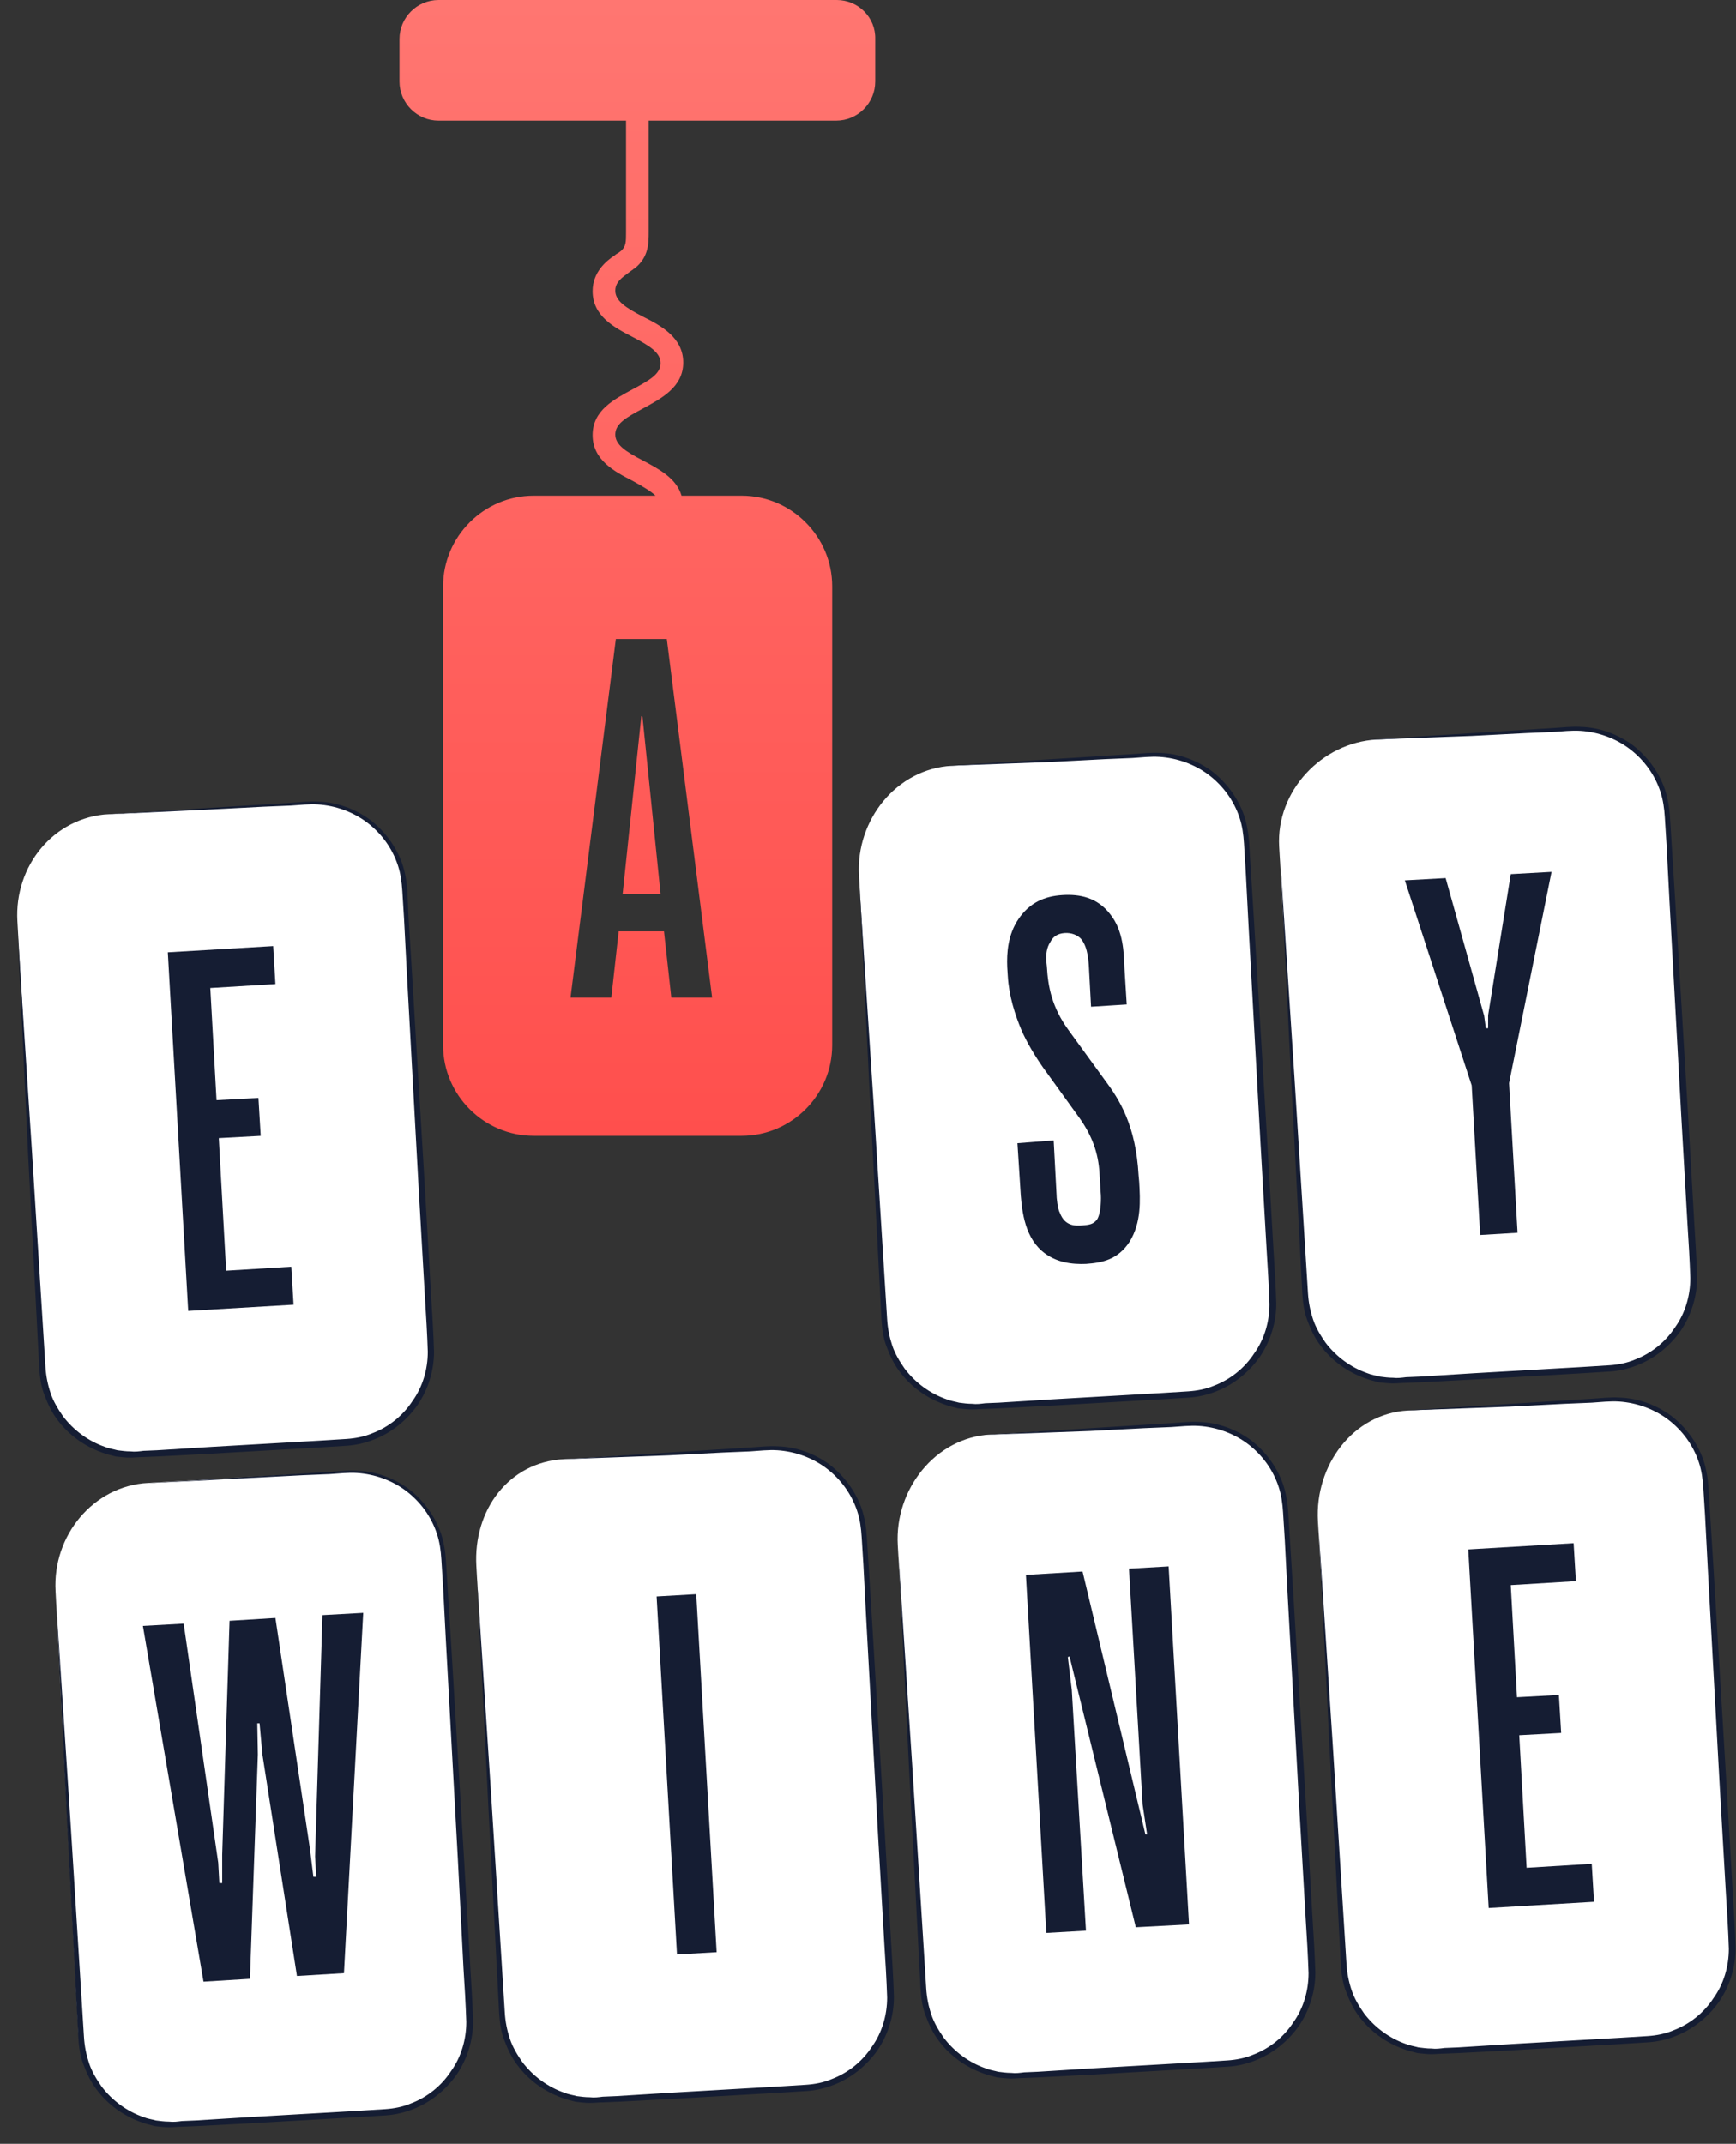 <svg width="98" height="121" viewBox="0 0 98 121" fill="none" xmlns="http://www.w3.org/2000/svg">
<rect x="0" y="0" width="98" height="121" fill="#333333" stroke="none"/>
<path d="M0.982 51.989C0.807 48.865 3.031 46.125 6.15 45.95L17.103 45.372C20.222 45.197 22.862 47.041 22.862 50.703L24.263 75.774C24.438 78.897 22.495 81.232 19.376 81.407L8.182 82.059C5.064 82.234 2.682 80.562 2.4 76.801L0.982 51.989Z" fill="white"/>
<path d="M48.491 49.401C48.316 46.277 50.61 43.396 53.728 43.221L64.554 42.587C67.673 42.412 70.143 44.27 70.318 47.394L71.842 72.886C72.017 76.01 70.073 78.556 66.954 78.731L55.69 79.365C52.572 79.54 50.084 77.612 49.91 74.489L48.491 49.401Z" fill="white"/>
<path d="M72.21 47.781C72.035 44.658 74.599 41.914 77.717 41.739L88.481 41.135C91.6 40.96 93.985 43.144 94.159 46.267L95.596 71.777C95.771 74.9 93.624 77.121 90.506 77.296L79.742 77.901C76.239 78.15 73.856 76.221 73.681 73.098L72.21 47.781Z" fill="white"/>
<path d="M3.137 89.805C2.962 86.682 5.245 83.871 8.364 83.696L19.376 83.062C22.495 82.887 24.806 84.7 25.052 88.379L26.477 113.414C26.652 116.537 24.702 119.085 21.583 119.26L10.109 119.841C6.99 120.016 4.597 117.775 4.423 114.652L3.137 89.805Z" fill="white"/>
<path d="M26.891 88.379C26.716 85.256 28.695 82.533 31.814 82.358L42.885 81.742C46.003 81.567 48.596 83.408 48.771 86.531L50.26 112.165C50.435 115.288 48.491 117.694 45.372 117.869L33.986 118.538C30.867 118.713 28.485 116.537 28.31 113.414L26.891 88.379Z" fill="white"/>
<path d="M50.68 87.194C50.505 84.071 52.789 81.142 55.907 80.967L66.954 80.351C70.073 80.176 72.438 82.299 72.612 85.422L74.108 110.832C74.283 113.955 72.175 116.32 69.056 116.496L57.898 117.165C54.779 117.34 52.292 115.517 52.117 112.393L50.68 87.194Z" fill="white"/>
<path d="M74.399 85.844C74.224 82.721 76.361 79.787 79.48 79.612L90.506 79.048C93.624 78.873 96.104 80.644 96.279 83.767L97.768 109.4C97.943 112.524 95.894 114.912 92.775 115.087L81.529 115.774C78.41 115.949 76.046 113.955 75.871 110.832L74.399 85.844Z" fill="white"/>
<path d="M9.473 53.75L15.421 53.398L15.548 55.541L11.871 55.764L12.223 62.096L14.589 61.968L14.717 64.11L12.351 64.238L12.767 71.72L16.444 71.496L16.572 73.638L10.624 73.99L9.473 53.75Z" fill="#151D33"/>
<path d="M5.732 45.98L16.444 45.309C16.955 45.277 17.467 45.213 17.978 45.245C19.034 45.277 20.057 45.661 20.888 46.268C21.719 46.908 22.359 47.771 22.711 48.762C22.87 49.242 22.966 49.785 22.998 50.297L23.062 51.8L23.254 54.869L23.99 67.115L24.341 73.223C24.405 74.246 24.469 75.237 24.501 76.292C24.501 77.347 24.181 78.402 23.574 79.298C22.966 80.161 22.103 80.865 21.112 81.248C20.632 81.44 20.089 81.568 19.577 81.6L18.042 81.696L11.935 82.047L8.866 82.207L8.098 82.239C7.843 82.239 7.587 82.271 7.331 82.271C7.075 82.271 6.819 82.239 6.532 82.207C6.276 82.143 6.02 82.079 5.764 81.984C4.773 81.632 3.878 80.992 3.238 80.129C2.918 79.713 2.695 79.234 2.503 78.722C2.311 78.243 2.247 77.699 2.215 77.187L1.576 64.941L1 52.663L1.799 64.909L2.567 77.155C2.599 77.667 2.695 78.147 2.855 78.626C3.014 79.106 3.27 79.522 3.558 79.937C4.165 80.737 4.997 81.344 5.924 81.664C6.148 81.76 6.404 81.792 6.628 81.856C6.883 81.888 7.107 81.92 7.363 81.92C7.619 81.952 7.843 81.92 8.098 81.888L8.866 81.856L11.935 81.664L18.042 81.312L19.577 81.216C20.057 81.184 20.568 81.088 21.016 80.896C21.943 80.545 22.743 79.905 23.286 79.074C23.862 78.275 24.149 77.283 24.149 76.292C24.117 75.301 24.054 74.246 23.99 73.255L23.638 67.147L22.966 54.901L22.807 51.832L22.711 50.297C22.679 49.785 22.615 49.306 22.455 48.826C22.135 47.867 21.528 47.035 20.728 46.428C19.929 45.821 18.938 45.469 17.946 45.405C17.435 45.373 16.923 45.437 16.412 45.469L14.877 45.533L11.807 45.693L5.732 45.98Z" fill="#151D33"/>
<path d="M59.481 64.366L59.641 67.371C59.641 67.627 59.705 68.235 59.833 68.458C60.121 69.226 60.728 69.194 61.112 69.162C61.432 69.13 61.719 69.13 61.943 68.81C62.167 68.426 62.167 67.595 62.135 67.307L62.071 66.252C62.007 65.037 61.623 64.078 60.952 63.119L58.874 60.241C58.426 59.602 57.946 58.802 57.659 58.131C57.307 57.299 56.955 56.212 56.891 55.093L56.859 54.581C56.827 53.782 56.891 52.759 57.499 51.864C58.138 50.936 58.97 50.585 59.961 50.521C60.952 50.457 61.943 50.649 62.679 51.608C63.414 52.535 63.446 53.75 63.478 54.645L63.606 56.692L61.592 56.82L61.464 54.454C61.4 53.558 61.208 53.239 61.048 53.015C60.856 52.791 60.504 52.631 60.089 52.663C59.705 52.695 59.449 52.855 59.289 53.175C59.097 53.462 59.034 53.846 59.066 54.262L59.097 54.55C59.161 55.701 59.385 56.852 60.313 58.131L62.359 60.944C63.222 62.096 64.118 63.534 64.277 66.348L64.309 66.7C64.373 67.755 64.437 69.002 63.766 70.089C63.094 71.112 62.199 71.272 61.304 71.336C60.536 71.368 59.577 71.272 58.81 70.601C57.787 69.705 57.659 68.171 57.595 67.019L57.435 64.525L59.481 64.366Z" fill="#151D33"/>
<path d="M83.558 69.705L83.078 61.264L79.305 49.689L81.608 49.562L83.782 57.331L83.878 58.035H84.006V57.299L85.285 49.338L87.587 49.21L85.189 61.136L85.668 69.578L83.558 69.705Z" fill="#151D33"/>
<path d="M16.763 111.528L14.813 99.026L14.653 97.267H14.525L14.557 99.026L14.11 111.688L11.488 111.848L8.066 91.768L10.368 91.64L12.319 105.133L12.383 106.284H12.543V104.685L12.958 91.48L15.548 91.32L17.499 104.366L17.691 105.932H17.851L17.787 104.781L18.202 91.16L20.504 91.032L19.417 111.368L16.763 111.528Z" fill="#151D33"/>
<path d="M7.906 83.742L18.618 83.071C19.13 83.039 19.641 82.975 20.153 83.007C21.208 83.039 22.231 83.422 23.062 84.03C23.894 84.669 24.533 85.533 24.885 86.524C25.045 87.004 25.141 87.547 25.173 88.059L25.46 92.663L26.196 104.909L26.548 111.016C26.611 112.04 26.675 113.031 26.707 114.086C26.707 115.141 26.388 116.196 25.78 117.092C25.173 117.955 24.309 118.658 23.318 119.042C22.838 119.234 22.295 119.362 21.783 119.394L20.249 119.49L14.142 119.841L11.072 120.001L10.305 120.033C10.049 120.033 9.793 120.065 9.537 120.065C9.281 120.065 9.026 120.033 8.738 120.001C8.482 119.937 8.226 119.873 7.97 119.777C6.979 119.426 6.084 118.786 5.444 117.923C5.125 117.507 4.901 117.028 4.709 116.516C4.517 116.036 4.453 115.493 4.421 114.981L3.782 102.735L3.174 90.489L3.974 102.735L4.741 114.981C4.773 115.493 4.869 115.972 5.029 116.452C5.189 116.932 5.444 117.347 5.732 117.763C6.34 118.562 7.171 119.17 8.098 119.49C8.322 119.586 8.578 119.617 8.802 119.681C9.058 119.713 9.281 119.745 9.537 119.745C9.793 119.777 10.017 119.745 10.273 119.713L11.04 119.681L14.11 119.49L20.217 119.138L21.751 119.042C22.231 119.01 22.743 118.914 23.19 118.722C24.117 118.37 24.917 117.731 25.46 116.9C26.036 116.1 26.324 115.109 26.324 114.118C26.292 113.127 26.228 112.072 26.164 111.08L25.844 104.877L25.173 92.631L25.013 89.561L24.917 88.027C24.885 87.515 24.821 87.035 24.661 86.556C24.341 85.597 23.734 84.765 22.934 84.158C22.135 83.55 21.144 83.199 20.153 83.135C19.641 83.103 19.13 83.167 18.618 83.199L17.083 83.263L7.906 83.742Z" fill="#151D33"/>
<path d="M37.067 90.105L39.305 89.977L40.456 110.185L38.218 110.313L37.067 90.105Z" fill="#151D33"/>
<path d="M31.663 82.367L42.375 81.696C42.886 81.664 43.398 81.6 43.91 81.632C44.965 81.664 45.988 82.047 46.819 82.655C47.651 83.294 48.29 84.158 48.642 85.149C48.802 85.629 48.898 86.172 48.93 86.684L49.217 91.288L49.953 103.534L50.305 109.641C50.368 110.665 50.432 111.656 50.464 112.711C50.464 113.766 50.145 114.821 49.537 115.717C48.93 116.58 48.066 117.283 47.075 117.667C46.596 117.859 46.052 117.987 45.54 118.019L44.006 118.115L37.898 118.466L34.829 118.626L34.062 118.658C33.806 118.658 33.55 118.69 33.294 118.69C33.038 118.69 32.783 118.658 32.495 118.626C32.239 118.562 31.983 118.498 31.727 118.402C30.736 118.051 29.841 117.411 29.201 116.548C28.882 116.132 28.658 115.653 28.466 115.141C28.274 114.661 28.21 114.118 28.178 113.606L27.539 101.36L26.931 89.114L27.731 101.36L28.498 113.606C28.53 114.118 28.626 114.597 28.786 115.077C28.946 115.557 29.201 115.972 29.489 116.388C30.097 117.187 30.928 117.795 31.855 118.115C32.079 118.211 32.335 118.243 32.559 118.307C32.815 118.339 33.038 118.37 33.294 118.37C33.55 118.402 33.774 118.37 34.03 118.339L34.797 118.307L37.867 118.115L43.974 117.763L45.508 117.667C45.988 117.635 46.5 117.539 46.947 117.347C47.874 116.996 48.674 116.356 49.217 115.525C49.793 114.725 50.081 113.734 50.081 112.743C50.049 111.752 49.985 110.697 49.921 109.705L49.569 103.598L48.898 91.352L48.738 88.282L48.642 86.748C48.61 86.236 48.546 85.757 48.386 85.277C48.066 84.318 47.459 83.486 46.66 82.879C45.86 82.271 44.869 81.92 43.878 81.856C43.366 81.824 42.855 81.888 42.343 81.92L40.808 81.984L37.739 82.143L31.663 82.367Z" fill="#151D33"/>
<path d="M60.377 93.494L60.281 93.526L60.504 95.381L61.304 108.97L59.066 109.098L57.914 88.89L61.112 88.698L64.661 103.534H64.757L64.501 101.84L63.734 88.538L65.972 88.41L67.123 108.618L64.118 108.778L60.377 93.494Z" fill="#151D33"/>
<path d="M55.452 80.992L66.164 80.321C66.675 80.289 67.187 80.225 67.699 80.257C68.754 80.289 69.777 80.673 70.608 81.28C71.44 81.92 72.079 82.783 72.431 83.774C72.591 84.254 72.687 84.797 72.719 85.309L73.006 89.913L73.742 102.159L74.094 108.267C74.157 109.29 74.221 110.281 74.253 111.336C74.253 112.391 73.934 113.446 73.326 114.342C72.719 115.205 71.855 115.908 70.864 116.292C70.385 116.484 69.841 116.612 69.329 116.644L67.795 116.74L61.688 117.091L58.618 117.251L57.85 117.283C57.595 117.283 57.339 117.315 57.083 117.315C56.827 117.315 56.572 117.283 56.284 117.251C56.028 117.187 55.772 117.123 55.516 117.028C54.525 116.676 53.63 116.036 52.99 115.173C52.671 114.757 52.447 114.278 52.255 113.766C52.063 113.287 51.999 112.743 51.967 112.231L51.328 99.985L50.72 87.739L51.52 99.985L52.287 112.231C52.319 112.743 52.415 113.223 52.575 113.702C52.735 114.182 52.99 114.597 53.278 115.013C53.886 115.813 54.717 116.42 55.644 116.74C55.868 116.836 56.124 116.868 56.348 116.932C56.603 116.964 56.827 116.996 57.083 116.996C57.339 117.028 57.563 116.996 57.819 116.964L58.586 116.932L61.656 116.74L67.763 116.388L69.297 116.292C69.777 116.26 70.289 116.164 70.736 115.972C71.663 115.621 72.463 114.981 73.006 114.15C73.582 113.35 73.87 112.359 73.87 111.368C73.838 110.377 73.774 109.322 73.71 108.33L73.358 102.223L72.687 89.977L72.527 86.908L72.431 85.373C72.399 84.861 72.335 84.382 72.175 83.902C71.855 82.943 71.248 82.112 70.448 81.504C69.649 80.896 68.658 80.545 67.667 80.481C67.155 80.449 66.644 80.513 66.132 80.545L64.597 80.609L61.528 80.769L55.452 80.992Z" fill="#151D33"/>
<path d="M79.177 79.618L89.889 78.946C90.4 78.914 90.912 78.85 91.424 78.882C92.479 78.914 93.502 79.298 94.333 79.905C95.165 80.545 95.804 81.408 96.156 82.399C96.316 82.879 96.412 83.422 96.444 83.934L96.731 88.538L97.467 100.785L97.819 106.892C97.882 107.915 97.946 108.906 97.978 109.961C97.978 111.016 97.659 112.072 97.051 112.967C96.444 113.83 95.58 114.534 94.589 114.917C94.109 115.109 93.566 115.237 93.054 115.269L91.52 115.365L85.412 115.717L82.343 115.876L81.576 115.908C81.32 115.908 81.064 115.94 80.808 115.94C80.552 115.94 80.297 115.908 80.009 115.876C79.753 115.813 79.497 115.749 79.241 115.653C78.25 115.301 77.355 114.661 76.715 113.798C76.396 113.382 76.172 112.903 75.98 112.391C75.788 111.912 75.724 111.368 75.692 110.856L75.053 98.61L74.445 86.364L75.245 98.61L76.012 110.856C76.044 111.368 76.14 111.848 76.3 112.327C76.46 112.807 76.715 113.223 77.003 113.638C77.611 114.438 78.442 115.045 79.369 115.365C79.593 115.461 79.849 115.493 80.073 115.557C80.329 115.589 80.552 115.621 80.808 115.621C81.064 115.653 81.288 115.621 81.544 115.589L82.311 115.557L85.38 115.365L91.488 115.013L93.022 114.917C93.502 114.885 94.014 114.789 94.461 114.597C95.388 114.246 96.188 113.606 96.731 112.775C97.307 111.976 97.595 110.984 97.595 109.993C97.563 109.002 97.499 107.947 97.435 106.956L97.083 100.848L96.412 88.602L96.252 85.533L96.156 83.998C96.124 83.486 96.06 83.007 95.9 82.527C95.58 81.568 94.973 80.737 94.174 80.129C93.374 79.522 92.383 79.17 91.392 79.106C90.88 79.074 90.368 79.138 89.857 79.17L88.322 79.234L85.253 79.394L79.177 79.618Z" fill="#151D33"/>
<path d="M82.886 87.451L88.834 87.1L88.962 89.242L85.285 89.466L85.636 95.796L88.002 95.669L88.13 97.811L85.764 97.939L86.18 105.421L89.857 105.197L89.985 107.339L84.038 107.691L82.886 87.451Z" fill="#151D33"/>
<path d="M77.003 41.76L87.715 41.088C88.226 41.056 88.738 40.992 89.249 41.024C90.305 41.056 91.328 41.44 92.159 42.047C92.99 42.687 93.63 43.55 93.982 44.541C94.141 45.021 94.237 45.565 94.269 46.076L94.557 50.681L95.293 62.927L95.644 69.034C95.708 70.057 95.772 71.048 95.804 72.103C95.804 73.159 95.484 74.214 94.877 75.109C94.269 75.972 93.406 76.676 92.415 77.059C91.935 77.251 91.392 77.379 90.88 77.411L89.345 77.507L83.238 77.859L80.169 78.019L79.401 78.051C79.145 78.051 78.89 78.083 78.634 78.083C78.378 78.083 78.122 78.051 77.835 78.019C77.579 77.955 77.323 77.891 77.067 77.795C76.076 77.443 75.181 76.804 74.541 75.94C74.221 75.525 73.998 75.045 73.806 74.534C73.614 74.054 73.55 73.51 73.518 72.999L72.879 60.753L72.271 48.506L73.07 60.753L73.838 72.999C73.87 73.51 73.966 73.99 74.126 74.47C74.285 74.949 74.541 75.365 74.829 75.781C75.436 76.58 76.268 77.187 77.195 77.507C77.419 77.603 77.675 77.635 77.898 77.699C78.154 77.731 78.378 77.763 78.634 77.763C78.89 77.795 79.114 77.763 79.369 77.731L80.137 77.699L83.206 77.507L89.313 77.155L90.848 77.059C91.328 77.028 91.839 76.932 92.287 76.74C93.214 76.388 94.013 75.749 94.557 74.917C95.133 74.118 95.42 73.127 95.42 72.135C95.388 71.144 95.325 70.089 95.26 69.098L94.909 62.991L94.237 50.745L94.078 47.675L93.982 46.14C93.95 45.629 93.886 45.149 93.726 44.669C93.406 43.71 92.799 42.879 91.999 42.271C91.2 41.664 90.209 41.312 89.217 41.248C88.706 41.216 88.194 41.28 87.683 41.312L86.148 41.376L83.078 41.536L77.003 41.76Z" fill="#151D33"/>
<path d="M53.246 43.231L63.958 42.559C64.469 42.527 64.981 42.463 65.492 42.495C66.547 42.527 67.571 42.911 68.402 43.518C69.233 44.158 69.873 45.021 70.225 46.012C70.385 46.492 70.48 47.035 70.512 47.547L70.8 52.151L71.535 64.398L71.887 70.505C71.951 71.528 72.015 72.519 72.047 73.574C72.047 74.629 71.727 75.685 71.12 76.58C70.512 77.443 69.649 78.147 68.658 78.53C68.178 78.722 67.635 78.85 67.123 78.882L65.588 78.978L59.481 79.33L56.412 79.49L55.644 79.522C55.389 79.522 55.133 79.553 54.877 79.553C54.621 79.553 54.365 79.522 54.078 79.49C53.822 79.426 53.566 79.362 53.31 79.266C52.319 78.914 51.424 78.275 50.784 77.411C50.464 76.996 50.241 76.516 50.049 76.004C49.857 75.525 49.793 74.981 49.761 74.47L49.121 62.223L48.514 49.977L49.313 62.223L50.081 74.47C50.113 74.981 50.209 75.461 50.368 75.94C50.528 76.42 50.784 76.836 51.072 77.251C51.679 78.051 52.511 78.658 53.438 78.978C53.662 79.074 53.918 79.106 54.142 79.17C54.397 79.202 54.621 79.234 54.877 79.234C55.133 79.266 55.356 79.234 55.612 79.202L56.38 79.17L59.449 78.978L65.556 78.626L67.091 78.53C67.571 78.498 68.082 78.402 68.53 78.211C69.457 77.859 70.257 77.219 70.8 76.388C71.376 75.589 71.663 74.597 71.663 73.606C71.632 72.615 71.567 71.56 71.504 70.569L71.152 64.462L70.48 52.215L70.32 49.146L70.225 47.611C70.193 47.099 70.129 46.62 69.969 46.14C69.649 45.181 69.041 44.35 68.242 43.742C67.443 43.135 66.452 42.783 65.46 42.719C64.949 42.687 64.437 42.751 63.926 42.783L62.391 42.847L59.321 43.007L53.246 43.231Z" fill="#151D33"/>
<path d="M47.235 0H24.757C23.542 0 22.551 0.991 22.551 2.206V4.604C22.551 5.819 23.542 6.811 24.757 6.811H35.341V13.11C35.341 13.653 35.341 13.909 35.053 14.165C35.021 14.197 34.957 14.229 34.925 14.261C34.861 14.293 34.829 14.325 34.765 14.357L34.733 14.389C34.19 14.74 33.454 15.38 33.454 16.435C33.454 17.842 34.669 18.481 35.724 19.025C36.715 19.536 37.291 19.92 37.291 20.496C37.291 21.103 36.684 21.455 35.724 21.966C34.669 22.542 33.454 23.149 33.454 24.556C33.454 25.963 34.669 26.603 35.724 27.146C36.3 27.466 36.747 27.722 37.003 27.978H30.129C27.315 27.978 25.013 30.28 25.013 33.093V58.993C25.013 61.807 27.315 64.109 30.129 64.109H41.863C44.677 64.109 46.979 61.807 46.979 58.993V33.093C46.979 30.28 44.677 27.978 41.863 27.978H38.474C38.186 26.986 37.195 26.475 36.3 25.995C35.309 25.484 34.733 25.1 34.733 24.524C34.733 23.917 35.341 23.565 36.3 23.054C37.291 22.51 38.57 21.87 38.57 20.464C38.57 19.057 37.323 18.385 36.3 17.874C35.309 17.362 34.733 16.978 34.733 16.403C34.733 16.051 34.925 15.795 35.373 15.476L35.628 15.284L35.724 15.22C35.756 15.188 35.788 15.156 35.82 15.156C36.62 14.516 36.62 13.749 36.62 13.078V6.811H47.203C48.418 6.811 49.409 5.819 49.409 4.604V2.206C49.441 0.991 48.45 0 47.235 0ZM37.898 56.307L37.483 52.566H34.925L34.509 56.307H32.207L34.765 36.067H37.643L40.201 56.307H37.898Z" fill="url(#paint0_linear_10101_126307)"/>
<path d="M36.204 40.416L35.149 50.456H37.291L36.268 40.448L36.204 40.416Z" fill="url(#paint1_linear_10101_126307)"/>
<defs>
<linearGradient id="paint0_linear_10101_126307" x1="35.98" y1="0" x2="35.98" y2="64.109" gradientUnits="userSpaceOnUse">
<stop stop-color="#FF7671"/>
<stop offset="1" stop-color="#FF4F4D"/>
</linearGradient>
<linearGradient id="paint1_linear_10101_126307" x1="35.98" y1="0" x2="35.98" y2="64.109" gradientUnits="userSpaceOnUse">
<stop stop-color="#FF7671"/>
<stop offset="1" stop-color="#FF4F4D"/>
</linearGradient>
</defs>
</svg>
